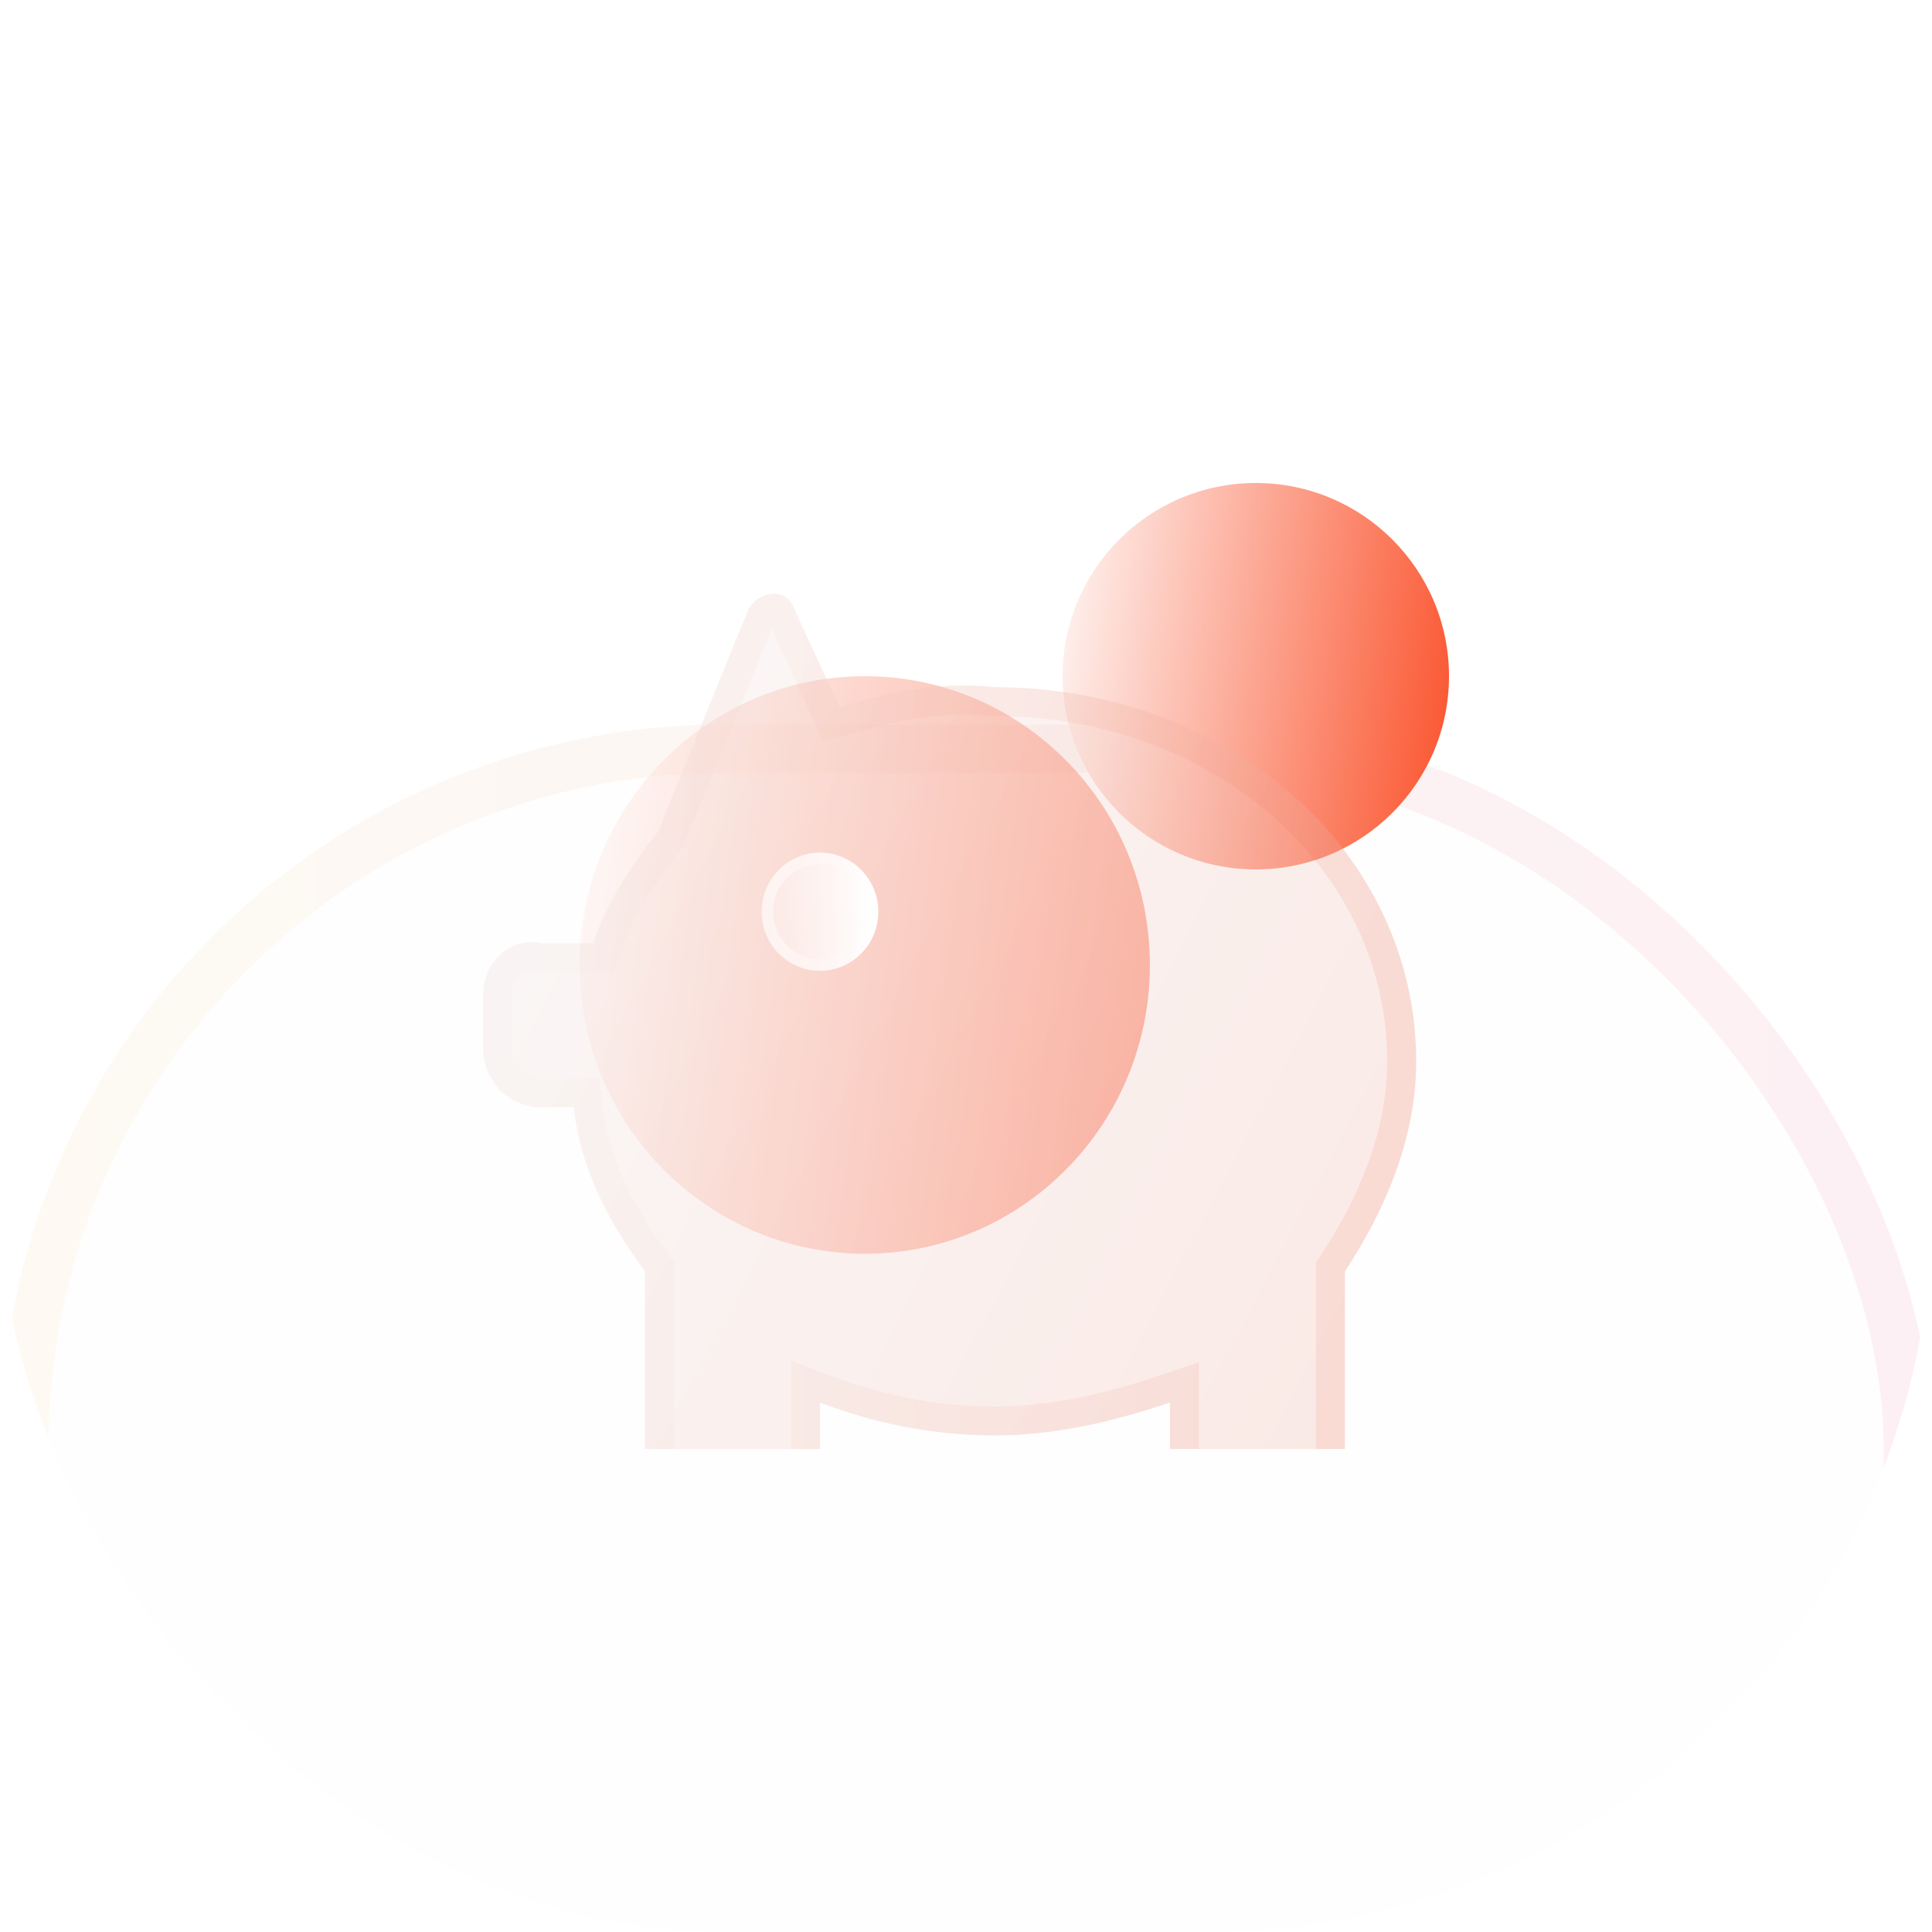<?xml version="1.0" encoding="UTF-8"?> <svg xmlns="http://www.w3.org/2000/svg" width="40" height="40" viewBox="0 0 40 40" fill="none"><g clip-path="url(#clip0_274_754)"><g filter="url(#filter0_d_274_754)"><rect width="40" height="40" rx="15" fill="#FEFEFE"></rect><rect x="0.5" y="0.5" width="39" height="39" rx="14.5" stroke="url(#paint0_linear_274_754)" stroke-opacity="0.1"></rect></g><g clip-path="url(#clip1_274_754)"><path d="M26 18C28.209 18 30 16.209 30 14C30 11.791 28.209 10 26 10C23.791 10 22 11.791 22 14C22 16.209 23.791 18 26 18Z" fill="url(#paint1_linear_274_754)"></path><path opacity="0.5" d="M17.904 25.957C21.164 25.957 23.807 23.281 23.807 19.979C23.807 16.677 21.164 14 17.904 14C14.643 14 12 16.677 12 19.979C12 23.281 14.643 25.957 17.904 25.957Z" fill="url(#paint2_linear_274_754)"></path><g filter="url(#filter1_i_274_754)" data-figma-bg-blur-radius="9.75"><path d="M29.321 20.349C29.321 16 25.43 12.603 20.6 12.603C19.392 12.467 18.319 12.739 17.38 13.011L16.44 10.973C16.306 10.565 15.769 10.565 15.501 10.973L13.623 15.593C13.086 16.272 12.549 17.087 12.281 17.903H11.207C10.537 17.767 10 18.31 10 18.99V20.077C10 20.756 10.537 21.3 11.207 21.3H11.878C12.013 22.523 12.549 23.61 13.354 24.697V28.773C13.354 29.181 13.623 29.453 14.025 29.453H16.306C16.709 29.453 16.977 29.181 16.977 28.773V27.414C18.05 27.822 19.258 28.094 20.6 28.094C21.807 28.094 23.015 27.822 24.222 27.414V28.773C24.222 29.181 24.491 29.453 24.893 29.453H27.174C27.576 29.453 27.845 29.181 27.845 28.773V24.697C28.65 23.474 29.321 21.979 29.321 20.349Z" fill="#F1F1F1" fill-opacity="0.2"></path><path d="M29.321 20.349C29.321 16 25.43 12.603 20.6 12.603C19.392 12.467 18.319 12.739 17.38 13.011L16.44 10.973C16.306 10.565 15.769 10.565 15.501 10.973L13.623 15.593C13.086 16.272 12.549 17.087 12.281 17.903H11.207C10.537 17.767 10 18.31 10 18.99V20.077C10 20.756 10.537 21.3 11.207 21.3H11.878C12.013 22.523 12.549 23.61 13.354 24.697V28.773C13.354 29.181 13.623 29.453 14.025 29.453H16.306C16.709 29.453 16.977 29.181 16.977 28.773V27.414C18.05 27.822 19.258 28.094 20.6 28.094C21.807 28.094 23.015 27.822 24.222 27.414V28.773C24.222 29.181 24.491 29.453 24.893 29.453H27.174C27.576 29.453 27.845 29.181 27.845 28.773V24.697C28.65 23.474 29.321 21.979 29.321 20.349Z" fill="url(#paint3_linear_274_754)" fill-opacity="0.1"></path><path d="M13.654 24.598L13.596 24.519C12.809 23.457 12.303 22.419 12.177 21.267L12.148 21H11.208C10.707 21 10.3 20.594 10.3 20.077V18.989C10.3 18.457 10.703 18.106 11.148 18.196L11.178 18.203H12.498L12.565 17.996C12.818 17.23 13.33 16.447 13.858 15.778L13.885 15.745L13.9 15.706L15.764 11.122C15.846 11.008 15.949 10.967 16.02 10.967C16.085 10.967 16.132 10.995 16.155 11.066L16.16 11.083L16.168 11.099L17.107 13.137L17.215 13.371L17.463 13.299C18.398 13.028 19.422 12.773 20.566 12.901L20.583 12.903H20.6C25.3 12.903 29.02 16.2 29.02 20.349C29.02 21.898 28.383 23.335 27.595 24.532L27.545 24.606V28.773C27.545 28.91 27.501 29 27.447 29.055C27.393 29.109 27.306 29.152 27.174 29.152H24.894C24.762 29.152 24.674 29.109 24.62 29.055C24.566 29 24.523 28.91 24.523 28.773V26.996L24.126 27.13C22.936 27.532 21.763 27.794 20.6 27.794C19.299 27.794 18.128 27.53 17.083 27.134L16.677 26.98V28.773C16.677 28.91 16.633 29 16.579 29.055C16.525 29.109 16.438 29.152 16.306 29.152H14.025C13.893 29.152 13.806 29.109 13.752 29.055C13.698 29 13.654 28.91 13.654 28.773V24.598Z" stroke="url(#paint4_linear_274_754)" stroke-opacity="0.1" stroke-width="0.6"></path></g><g filter="url(#filter2_d_274_754)" data-figma-bg-blur-radius="17.7187"><path d="M16.977 18.599C17.644 18.599 18.185 18.052 18.185 17.376C18.185 16.701 17.644 16.153 16.977 16.153C16.31 16.153 15.77 16.701 15.77 17.376C15.77 18.052 16.31 18.599 16.977 18.599Z" fill="url(#paint5_linear_274_754)"></path><path d="M16.977 16.271C17.578 16.272 18.066 16.765 18.066 17.376C18.066 17.987 17.578 18.481 16.977 18.481C16.377 18.481 15.888 17.988 15.888 17.376C15.888 16.765 16.377 16.271 16.977 16.271Z" stroke="url(#paint6_linear_274_754)" stroke-opacity="0.5" stroke-width="0.236"></path></g></g></g><defs><filter id="filter0_d_274_754" x="-24" y="-9" width="88" height="88" filterUnits="userSpaceOnUse" color-interpolation-filters="sRGB"><feFlood flood-opacity="0" result="BackgroundImageFix"></feFlood><feColorMatrix in="SourceAlpha" type="matrix" values="0 0 0 0 0 0 0 0 0 0 0 0 0 0 0 0 0 0 127 0" result="hardAlpha"></feColorMatrix><feMorphology radius="6" operator="erode" in="SourceAlpha" result="effect1_dropShadow_274_754"></feMorphology><feOffset dy="15"></feOffset><feGaussianBlur stdDeviation="15"></feGaussianBlur><feColorMatrix type="matrix" values="0 0 0 0 0.898 0 0 0 0 0.898 0 0 0 0 0.898 0 0 0 0.7 0"></feColorMatrix><feBlend mode="normal" in2="BackgroundImageFix" result="effect1_dropShadow_274_754"></feBlend><feBlend mode="normal" in="SourceGraphic" in2="effect1_dropShadow_274_754" result="shape"></feBlend></filter><filter id="filter1_i_274_754" x="0.25" y="0.917" width="38.821" height="38.286" filterUnits="userSpaceOnUse" color-interpolation-filters="sRGB"><feFlood flood-opacity="0" result="BackgroundImageFix"></feFlood><feBlend mode="normal" in="SourceGraphic" in2="BackgroundImageFix" result="shape"></feBlend><feColorMatrix in="SourceAlpha" type="matrix" values="0 0 0 0 0 0 0 0 0 0 0 0 0 0 0 0 0 0 127 0" result="hardAlpha"></feColorMatrix><feOffset dy="1.625"></feOffset><feGaussianBlur stdDeviation="3.25"></feGaussianBlur><feComposite in2="hardAlpha" operator="arithmetic" k2="-1" k3="1"></feComposite><feColorMatrix type="matrix" values="0 0 0 0 1 0 0 0 0 1 0 0 0 0 1 0 0 0 0.4 0"></feColorMatrix><feBlend mode="normal" in2="shape" result="effect1_innerShadow_274_754"></feBlend></filter><clipPath id="bgblur_2_274_754_clip_path" transform="translate(-0.25 -0.917)"><path d="M29.321 20.349C29.321 16 25.43 12.603 20.6 12.603C19.392 12.467 18.319 12.739 17.38 13.011L16.44 10.973C16.306 10.565 15.769 10.565 15.501 10.973L13.623 15.593C13.086 16.272 12.549 17.087 12.281 17.903H11.207C10.537 17.767 10 18.31 10 18.99V20.077C10 20.756 10.537 21.3 11.207 21.3H11.878C12.013 22.523 12.549 23.61 13.354 24.697V28.773C13.354 29.181 13.623 29.453 14.025 29.453H16.306C16.709 29.453 16.977 29.181 16.977 28.773V27.414C18.05 27.822 19.258 28.094 20.6 28.094C21.807 28.094 23.015 27.822 24.222 27.414V28.773C24.222 29.181 24.491 29.453 24.893 29.453H27.174C27.576 29.453 27.845 29.181 27.845 28.773V24.697C28.65 23.474 29.321 21.979 29.321 20.349Z"></path></clipPath><filter id="filter2_d_274_754" x="-1.949" y="-1.565" width="37.852" height="37.883" filterUnits="userSpaceOnUse" color-interpolation-filters="sRGB"><feFlood flood-opacity="0" result="BackgroundImageFix"></feFlood><feColorMatrix in="SourceAlpha" type="matrix" values="0 0 0 0 0 0 0 0 0 0 0 0 0 0 0 0 0 0 127 0" result="hardAlpha"></feColorMatrix><feOffset dy="1.5"></feOffset><feGaussianBlur stdDeviation="2.5"></feGaussianBlur><feColorMatrix type="matrix" values="0 0 0 0 0.98 0 0 0 0 0.294 0 0 0 0 0.137 0 0 0 0.5 0"></feColorMatrix><feBlend mode="normal" in2="BackgroundImageFix" result="effect1_dropShadow_274_754"></feBlend><feBlend mode="normal" in="SourceGraphic" in2="effect1_dropShadow_274_754" result="shape"></feBlend></filter><clipPath id="bgblur_3_274_754_clip_path" transform="translate(1.949 1.565)"><path d="M16.977 18.599C17.644 18.599 18.185 18.052 18.185 17.376C18.185 16.701 17.644 16.153 16.977 16.153C16.31 16.153 15.77 16.701 15.77 17.376C15.77 18.052 16.31 18.599 16.977 18.599Z"></path></clipPath><linearGradient id="paint0_linear_274_754" x1="1.25" y1="1.818" x2="40" y2="1.818" gradientUnits="userSpaceOnUse"><stop stop-color="#FFDB94"></stop><stop offset="1" stop-color="#FE749C"></stop></linearGradient><linearGradient id="paint1_linear_274_754" x1="22.333" y1="11.6" x2="31.054" y2="12.811" gradientUnits="userSpaceOnUse"><stop stop-color="#FEEDE9"></stop><stop offset="1" stop-color="#FA4B23"></stop></linearGradient><linearGradient id="paint2_linear_274_754" x1="12.492" y1="16.392" x2="25.369" y2="18.157" gradientUnits="userSpaceOnUse"><stop stop-color="#FEEDE9"></stop><stop offset="1" stop-color="#FA4B23"></stop></linearGradient><linearGradient id="paint3_linear_274_754" x1="10" y1="10.6" x2="32.791" y2="22.62" gradientUnits="userSpaceOnUse"><stop stop-color="#FEEDE9"></stop><stop offset="1" stop-color="#FA4B23"></stop></linearGradient><linearGradient id="paint4_linear_274_754" x1="10.604" y1="11.521" x2="29.321" y2="11.521" gradientUnits="userSpaceOnUse"><stop stop-color="#FEEDE9"></stop><stop offset="1" stop-color="#FA4B23"></stop></linearGradient><linearGradient id="paint5_linear_274_754" x1="18.013" y1="16.595" x2="15.323" y2="16.682" gradientUnits="userSpaceOnUse"><stop stop-color="white"></stop><stop offset="1" stop-color="white" stop-opacity="0.2"></stop></linearGradient><linearGradient id="paint6_linear_274_754" x1="16.03" y1="16.974" x2="18.08" y2="16.985" gradientUnits="userSpaceOnUse"><stop stop-color="white"></stop><stop offset="1" stop-color="white" stop-opacity="0"></stop></linearGradient><clipPath id="clip0_274_754"><rect width="40" height="40" rx="15" fill="white"></rect></clipPath><clipPath id="clip1_274_754"><rect width="20" height="20" fill="white" transform="translate(10 10)"></rect></clipPath></defs></svg> 